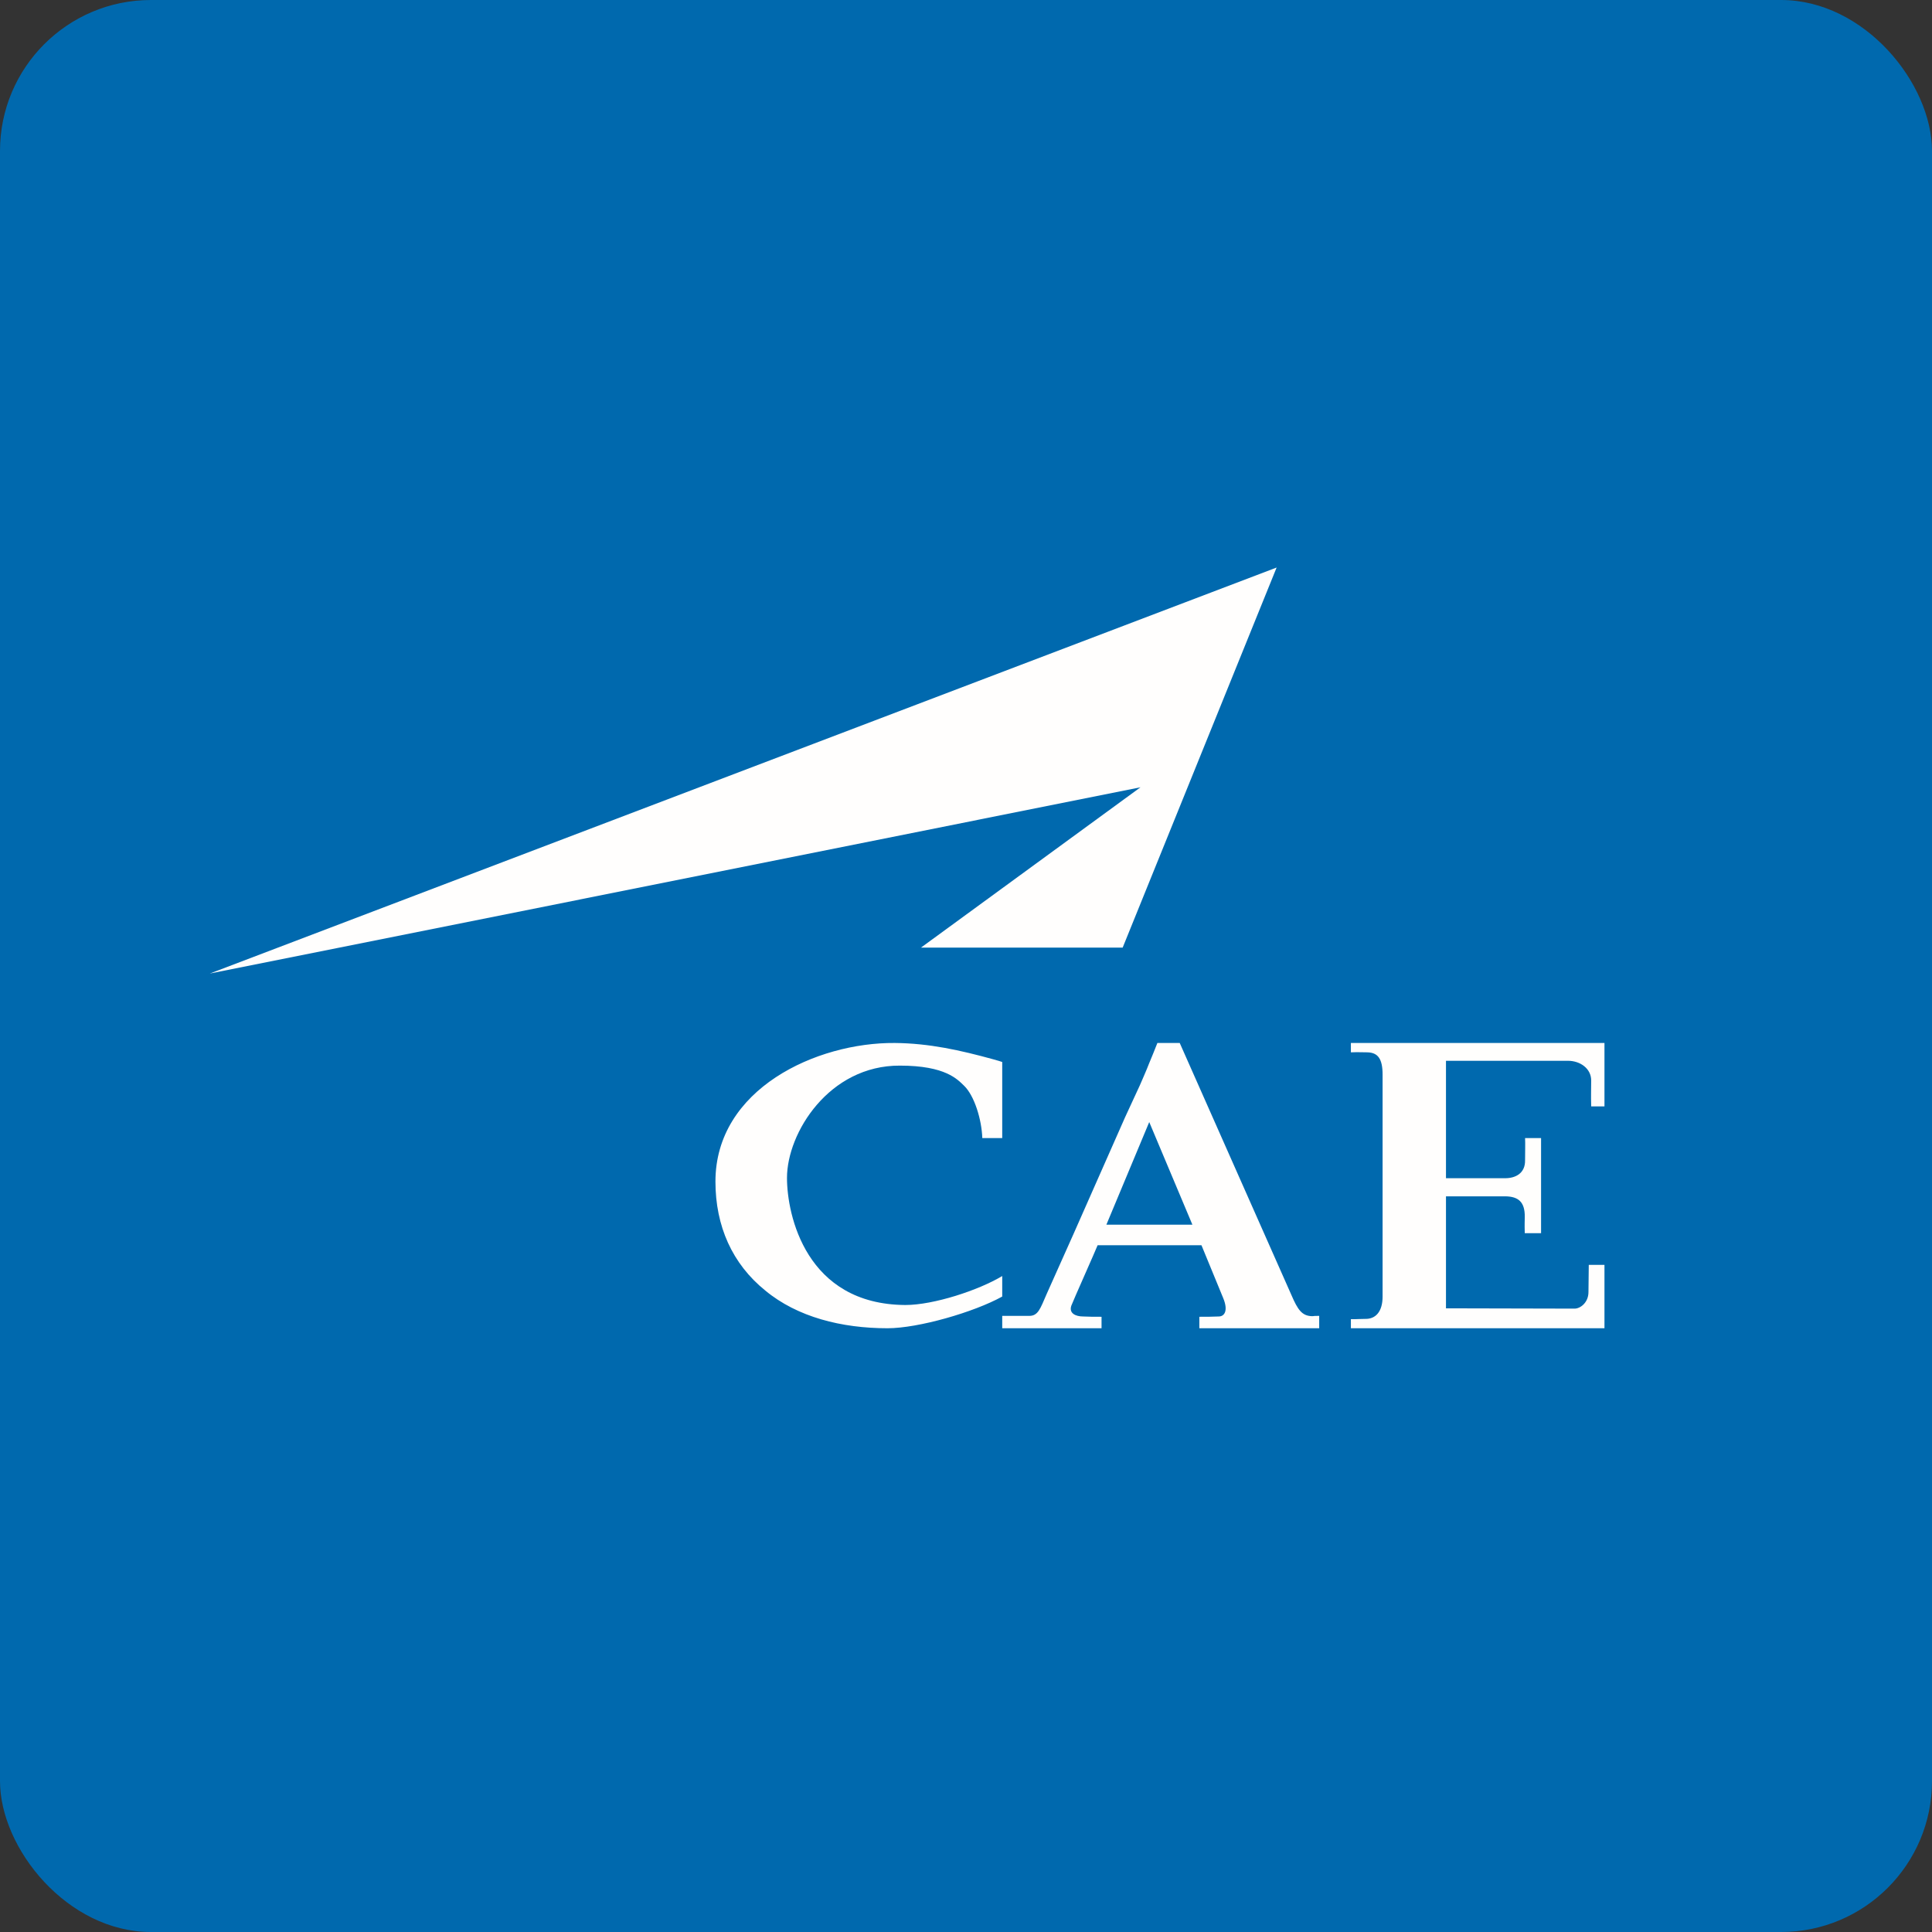 <!-- by FastBull --><svg xmlns="http://www.w3.org/2000/svg" width="64" height="64" viewBox="0 0 64 64"><rect x="0" y="0" width="64" height="64" fill="#333333" stroke="none"/><rect x="0" y="0" width="64" height="64" rx="5" ry="5" fill="#0069ae" /><path fill="#0069ae" d="M 2.75,2 L 61.55,2 L 61.55,60.80 L 2.75,60.80 L 2.75,2" /><path d="M 6.95,32.25 L 42.29,18.80 L 37.19,31.39 L 30.51,31.39 L 37.78,26.08 L 6.95,32.25 L 6.95,32.25 M 33.20,37.70 L 32.54,37.70 C 32.52,37.09 32.28,36.30 31.94,35.97 C 31.72,35.76 31.33,35.30 29.81,35.30 C 27.47,35.29 26.07,37.52 26.07,39.02 C 26.07,40.25 26.70,43.21 29.99,43.23 C 30.93,43.23 32.42,42.74 33.20,42.27 L 33.20,42.95 C 32.26,43.47 30.42,44 29.40,44 C 27.88,44 26.41,43.63 25.35,42.75 C 24.26,41.87 23.70,40.62 23.70,39.14 C 23.70,36.07 27.05,34.53 29.64,34.55 C 30.78,34.56 31.81,34.79 32.90,35.09 C 33.08,35.14 33.11,35.15 33.20,35.18 L 33.20,37.70 L 33.20,37.70 M 38.07,37.17 L 36.65,40.57 L 39.50,40.57 L 38.07,37.17 L 38.07,37.17 M 39.73,44 L 39.73,43.62 C 40.08,43.62 40.03,43.62 40.37,43.61 C 40.57,43.61 40.69,43.41 40.52,43 L 39.80,41.25 L 36.36,41.25 C 36.29,41.43 35.54,43.11 35.49,43.25 C 35.40,43.51 35.64,43.61 35.88,43.61 C 36.08,43.62 36.24,43.62 36.49,43.62 L 36.49,44 L 33.20,44 L 33.20,43.59 C 33.47,43.59 33.79,43.59 34.08,43.59 C 34.39,43.60 34.46,43.35 34.67,42.87 L 35.56,40.88 L 37.27,37.01 C 37.37,36.79 37.76,35.95 37.76,35.95 C 37.76,35.95 38.01,35.38 38.06,35.24 C 38.12,35.10 38.29,34.68 38.34,34.55 L 39.08,34.55 L 42.78,42.90 C 42.99,43.39 43.13,43.59 43.46,43.60 C 43.57,43.60 43.44,43.59 43.70,43.59 L 43.70,44 L 39.73,44 L 39.73,44 M 47.90,39.03 C 48.59,39.03 49.61,39.03 49.86,39.03 C 50.20,39.03 50.53,38.87 50.52,38.43 C 50.52,38.15 50.53,37.89 50.52,37.70 L 51.05,37.70 L 51.05,40.85 L 50.51,40.85 C 50.50,40.54 50.51,40.45 50.51,40.32 C 50.52,39.80 50.28,39.64 49.88,39.63 L 47.90,39.63 L 47.90,43.34 L 52.16,43.35 C 52.35,43.35 52.62,43.15 52.62,42.80 L 52.63,41.90 L 53.15,41.90 L 53.15,44 L 44.75,44 L 44.75,43.70 C 45.03,43.70 45.02,43.69 45.22,43.69 C 45.57,43.70 45.80,43.45 45.80,42.95 L 45.80,35.60 C 45.80,35.08 45.65,34.87 45.30,34.86 C 45.12,34.86 45,34.85 44.75,34.86 L 44.75,34.55 L 53.15,34.55 L 53.15,36.65 L 52.71,36.65 C 52.70,36.23 52.71,36.17 52.71,35.79 C 52.71,35.40 52.35,35.14 51.94,35.14 L 47.90,35.14 L 47.90,39.03 L 47.90,39.03" fill="#fffefd" /></svg>